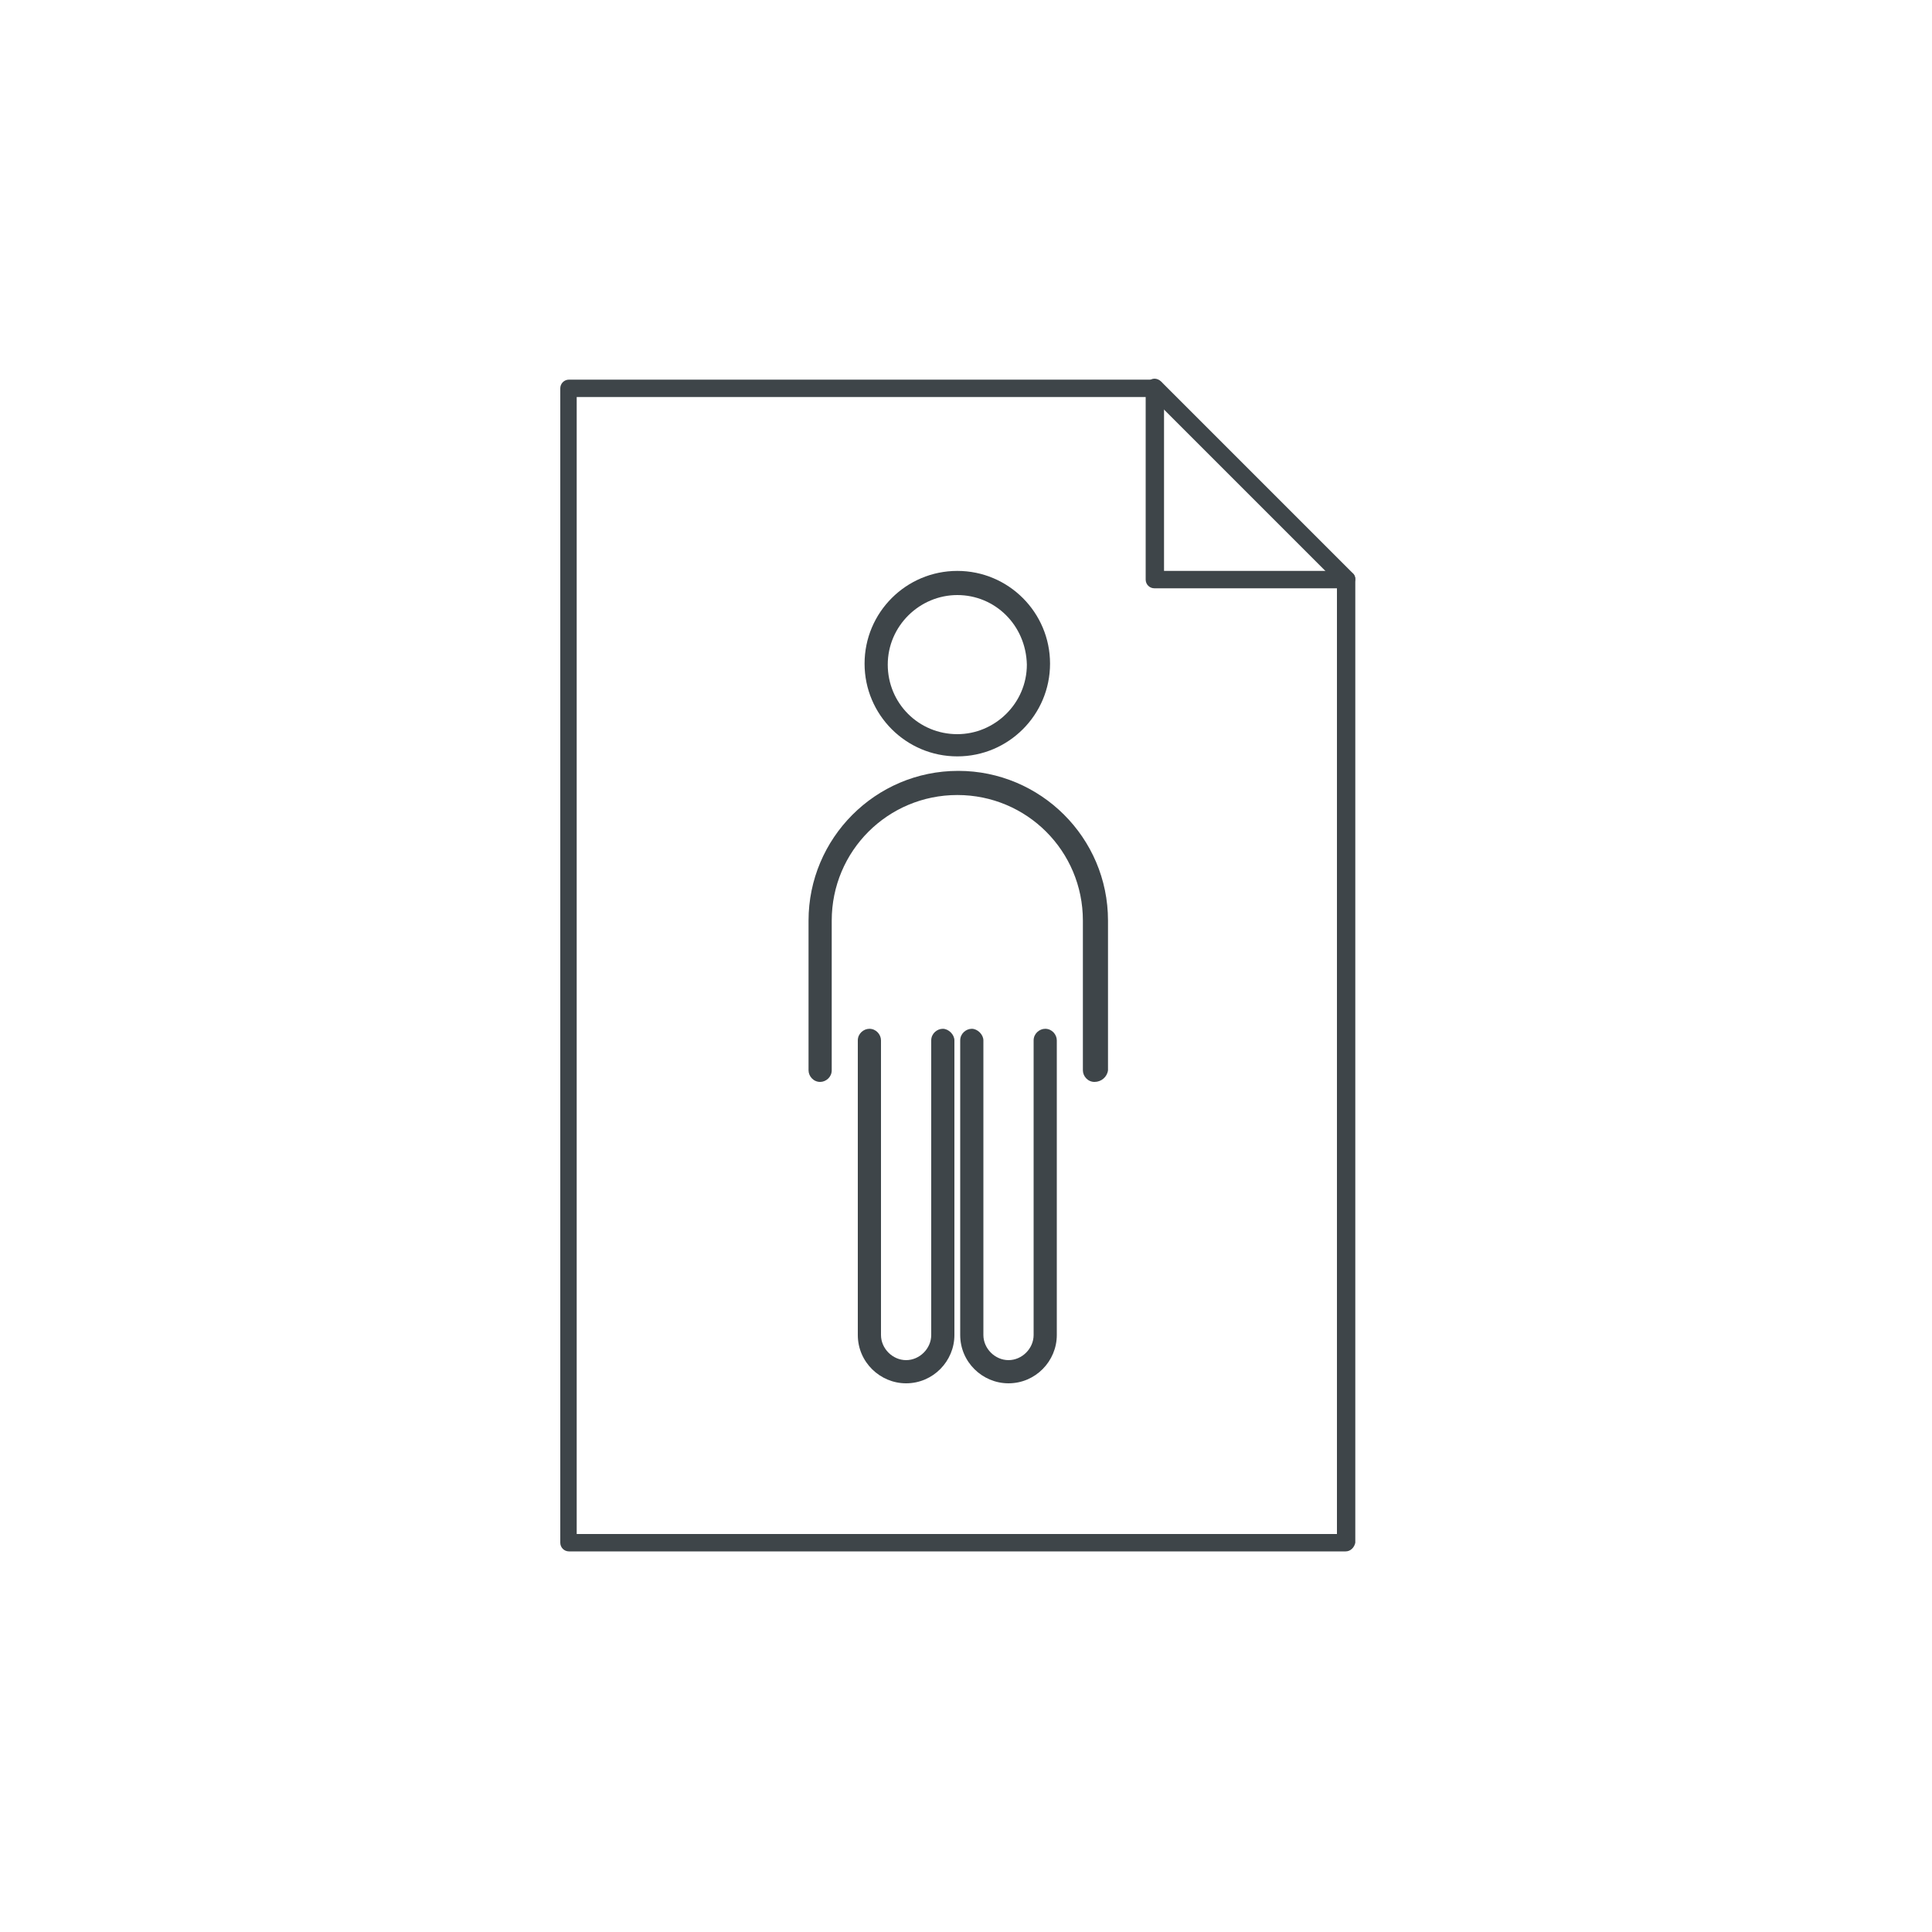 <?xml version="1.0" encoding="utf-8"?>
<!-- Generator: Adobe Illustrator 26.0.0, SVG Export Plug-In . SVG Version: 6.00 Build 0)  -->
<svg version="1.1" id="Layer_1" xmlns="http://www.w3.org/2000/svg" xmlns:xlink="http://www.w3.org/1999/xlink" x="0px" y="0px"
	 viewBox="0 0 200 200" style="enable-background:new 0 0 200 200;" xml:space="preserve">
<style type="text/css">
	.st0{fill:#3E4549;}
	.st1{fill:none;stroke:#3E4549;stroke-width:2.462;stroke-linecap:round;stroke-linejoin:round;stroke-miterlimit:10;}
</style>
<g>
	<path class="st0" d="M113.3,112c-0.7,0-1.2-0.6-1.2-1.2V95.3c0-7.2-5.8-13-13-13c-7.2,0-13,5.8-13,13v15.5c0,0.7-0.6,1.2-1.2,1.2
		c-0.7,0-1.2-0.6-1.2-1.2V95.3c0-8.5,6.9-15.5,15.5-15.5c8.5,0,15.5,6.9,15.5,15.5v15.5C114.6,111.5,114,112,113.3,112z"/>
	<path class="st0" d="M99.1,78.3c-5.3,0-9.6-4.3-9.6-9.6s4.3-9.6,9.6-9.6s9.6,4.3,9.6,9.6S104.4,78.3,99.1,78.3z M99.1,61.6
		c-3.9,0-7.2,3.2-7.2,7.2c0,4,3.2,7.2,7.2,7.2c3.9,0,7.2-3.2,7.2-7.2C106.2,64.7,103,61.6,99.1,61.6z"/>
	<g>
		<path class="st1" d="M89.6,97.7"/>
	</g>
	<path class="st0" d="M93.8,143.2c-2.7,0-5-2.2-5-5v-30.5c0-0.7,0.6-1.2,1.2-1.2c0.7,0,1.2,0.6,1.2,1.2v30.5c0,1.4,1.2,2.6,2.6,2.6
		c1.4,0,2.6-1.2,2.6-2.6v-30.5c0-0.7,0.6-1.2,1.2-1.2s1.2,0.6,1.2,1.2v30.5C98.8,140.9,96.6,143.2,93.8,143.2z"/>
	<path class="st0" d="M104.4,143.2c-2.7,0-5-2.2-5-5v-30.5c0-0.7,0.6-1.2,1.2-1.2s1.2,0.6,1.2,1.2v30.5c0,1.4,1.2,2.6,2.6,2.6
		c1.4,0,2.6-1.2,2.6-2.6v-30.5c0-0.7,0.6-1.2,1.2-1.2c0.7,0,1.2,0.6,1.2,1.2v30.5C109.4,140.9,107.2,143.2,104.4,143.2z"/>
</g>
<path class="st0" d="M139.3,160.6H58.9c-0.5,0-0.9-0.4-0.9-0.9V40.2c0-0.5,0.4-0.9,0.9-0.9h60.7c0.5,0,0.9,0.4,0.9,0.9v18.9h18.9
	c0.5,0,0.9,0.4,0.9,0.9v99.7C140.2,160.2,139.8,160.6,139.3,160.6z M59.7,158.8h78.7V60.9h-18.9c-0.5,0-0.9-0.4-0.9-0.9V41.1H59.7
	V158.8z"/>
<path class="st0" d="M139.3,60.9c-0.2,0-0.5-0.1-0.6-0.3l-19.8-19.8c-0.4-0.3-0.4-0.9,0-1.3c0.3-0.4,0.9-0.4,1.3,0l19.8,19.8
	c0.4,0.3,0.4,0.9,0,1.3C139.8,60.8,139.5,60.9,139.3,60.9z"/>
</svg>
